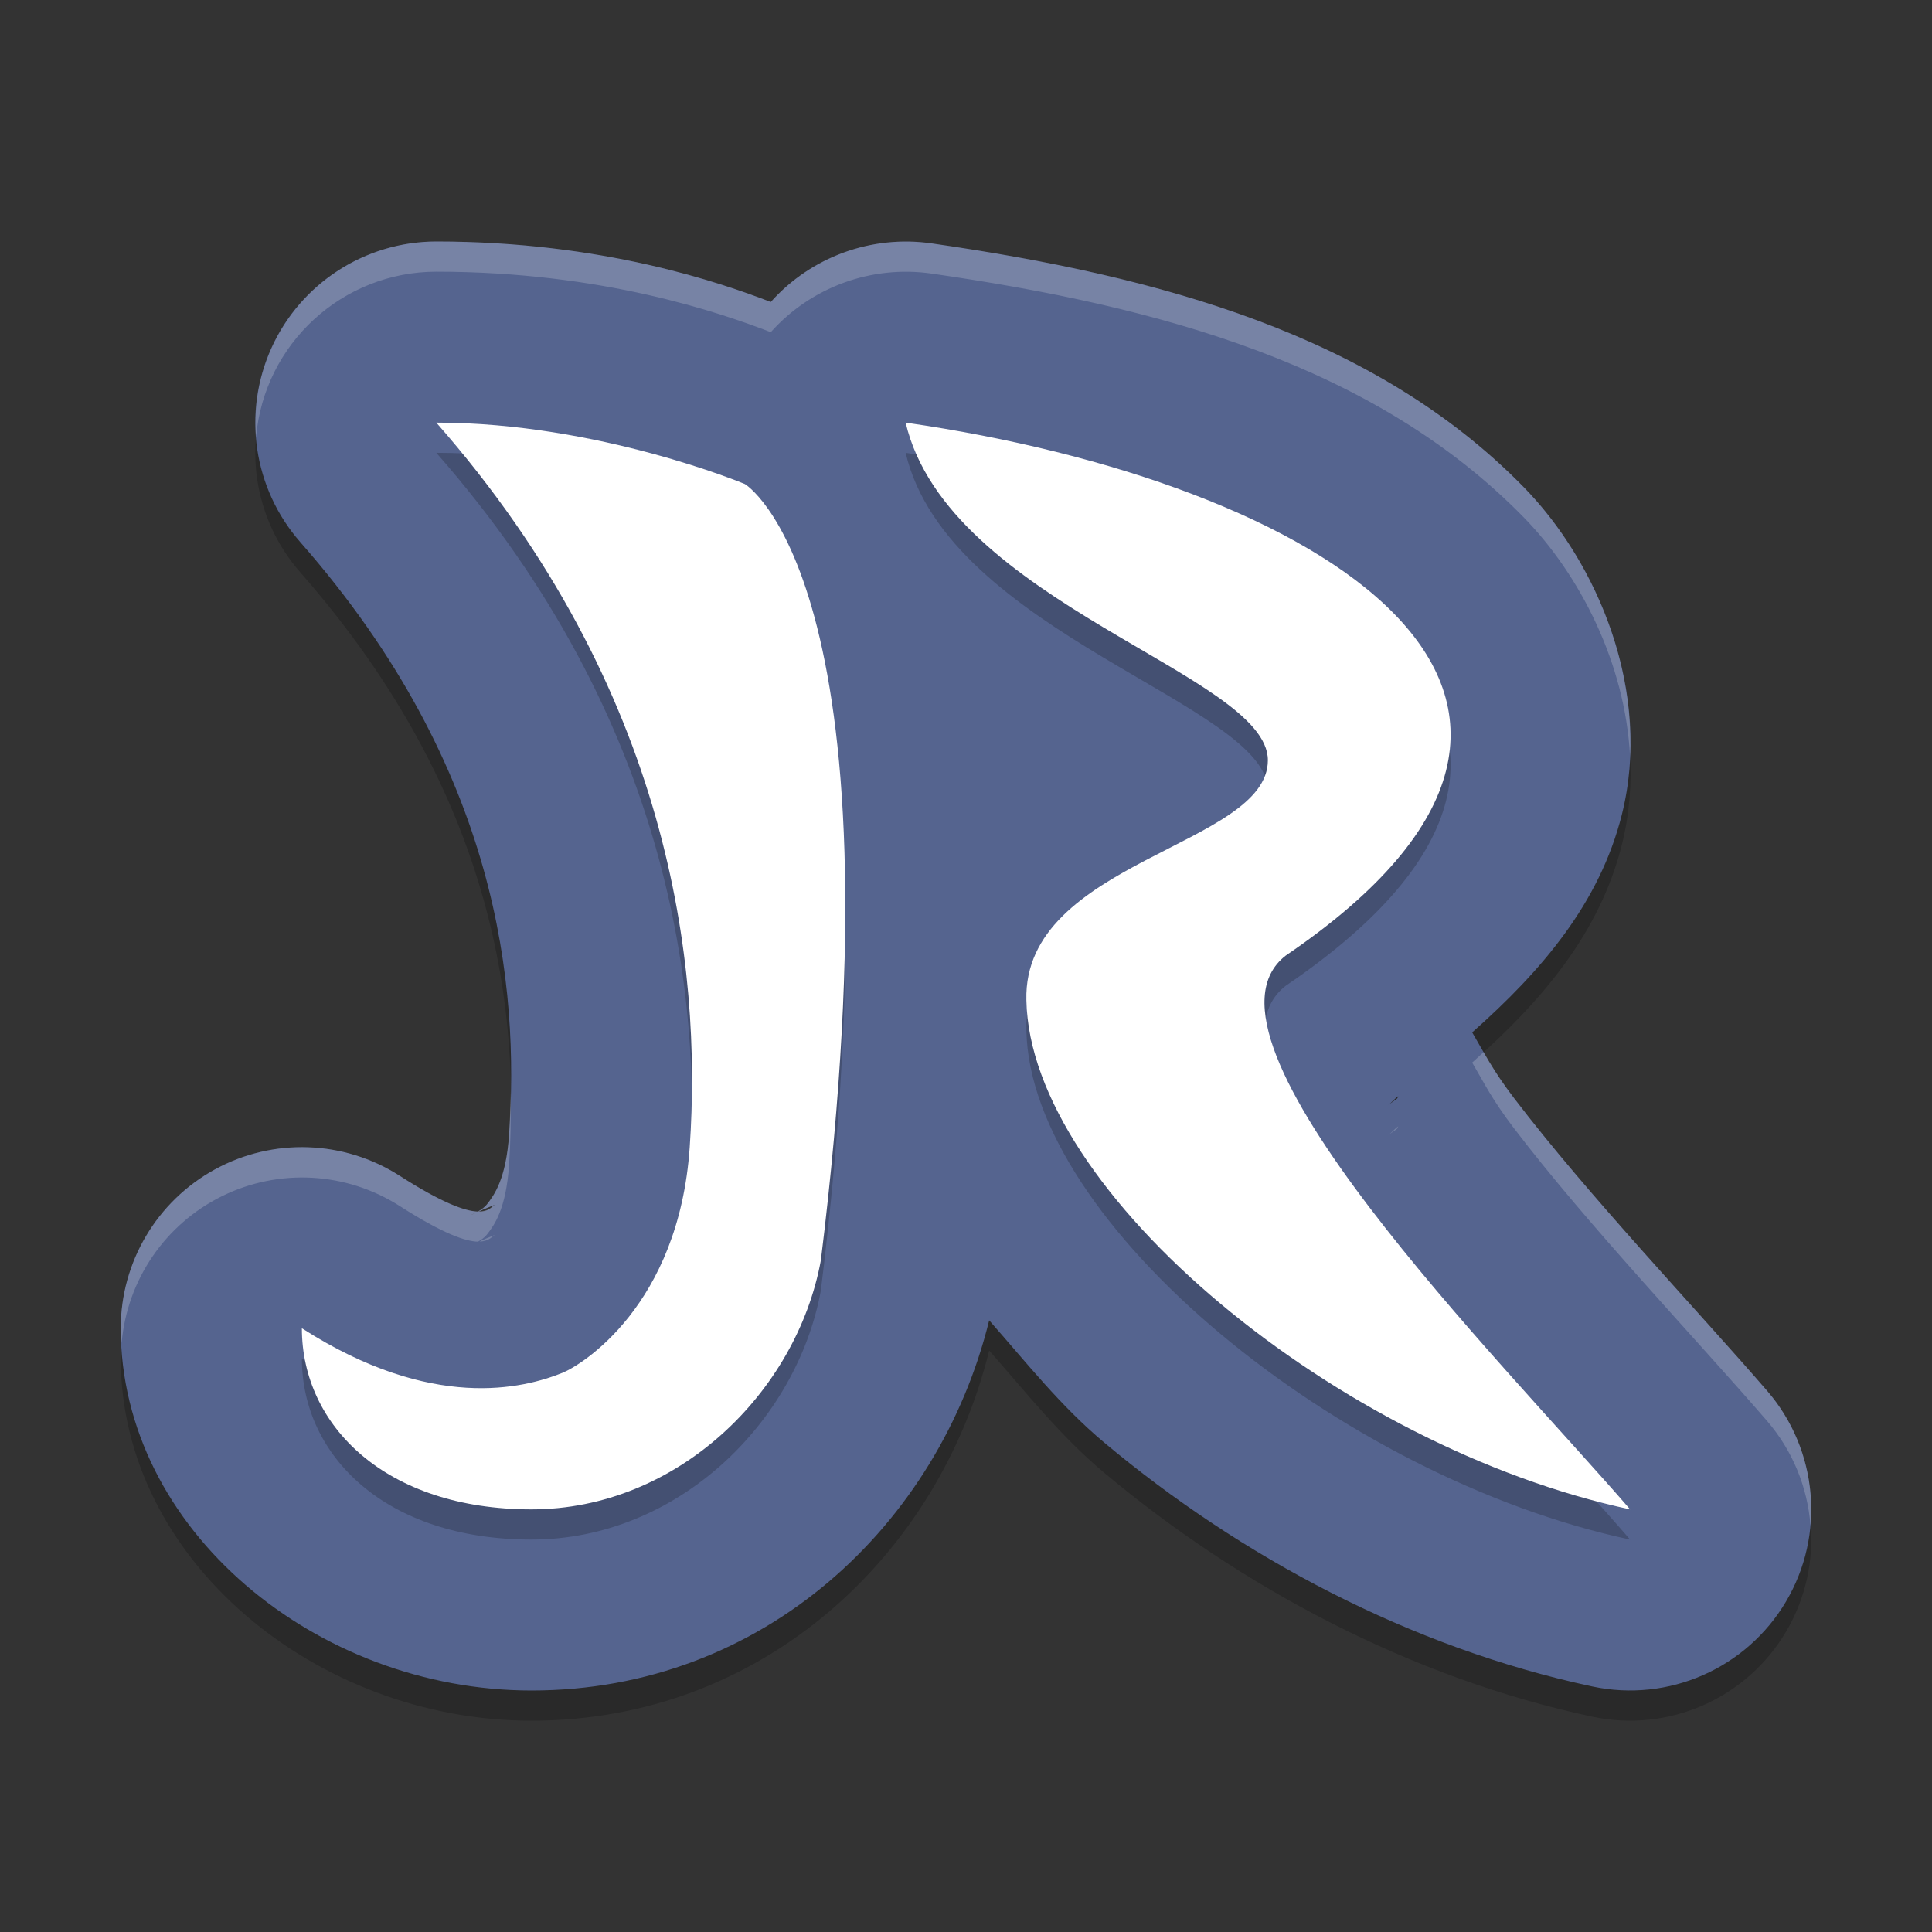 <svg xmlns="http://www.w3.org/2000/svg" xmlns:xlink="http://www.w3.org/1999/xlink" width="384pt" height="384pt" version="1.1" viewBox="0 0 384 384">
 <rect x="0" y="0" width="384" height="384" fill="#333333" stroke="none"/>
 <defs>
  <filter id="alpha" width="100%" height="100%" x="0%" y="0%" filterUnits="objectBoundingBox">
   <feColorMatrix in="SourceGraphic" type="matrix" values="0 0 0 0 1 0 0 0 0 1 0 0 0 0 1 0 0 0 1 0"/>
  </filter>
  <mask id="mask0">
   <g filter="url(#alpha)">
    <rect width="384" height="384" x="0" y="0" style="fill:rgb(0%,0%,0%);fill-opacity:0.2"/>
   </g>
  </mask>
  <clipPath id="clip1">
   <rect width="384" height="384" x="0" y="0"/>
  </clipPath>
  <g id="surface5" clip-path="url(#clip1)">
   <path style="fill-rule:evenodd;fill:rgb(0%,0%,0%)" d="M 86.723 54 C 72.59 54.008 59.773 62.281 53.945 75.156 C 48.117 88.027 50.355 103.121 59.676 113.742 C 99.273 158.844 103.195 202.102 101.184 231.539 C 100.586 240.293 98.258 243.508 96.754 245.414 C 95.25 247.32 89.855 248.863 98.395 245.438 C 98.387 245.445 98.379 245.453 98.371 245.461 C 97.238 245.918 96.324 250.527 79.434 239.695 C 68.352 232.598 54.281 232.105 42.734 238.418 C 31.188 244.73 24.004 256.84 24 270 C 24 310.004 62.891 342 105.637 342 C 151.754 342 186.621 309 196.605 268.43 C 203.945 276.75 210.77 285.441 219.457 292.711 C 246.535 315.375 280.277 333.473 316.496 341.203 C 331.617 344.422 347.105 337.629 354.98 324.324 C 362.855 311.02 361.355 294.176 351.254 282.469 C 337.199 266.199 315.602 243.523 300.953 224.297 C 296.488 218.434 295.066 215.355 292.609 211.195 C 306.469 198.914 317.91 185.504 322.332 168 C 328.508 143.551 317.574 117.832 302.781 102.75 C 273.203 72.586 230.68 60.922 185.145 54.375 C 173.215 52.668 161.227 57.039 153.195 66.023 C 143.238 62.199 119.828 54.008 86.723 54 Z M 277.938 223.852 C 277.793 223.973 277.824 224.23 277.68 224.344 L 275.781 225.727 C 276.625 225.156 277.109 224.43 277.938 223.852 Z M 277.938 223.852"/>
  </g>
  <mask id="mask1">
   <g filter="url(#alpha)">
    <rect width="384" height="384" x="0" y="0" style="fill:rgb(0%,0%,0%);fill-opacity:0.2"/>
   </g>
  </mask>
  <clipPath id="clip2">
   <rect width="384" height="384" x="0" y="0"/>
  </clipPath>
  <g id="surface8" clip-path="url(#clip2)">
   <path style="fill-rule:evenodd;fill:rgb(0%,0%,0%)" d="M 86.719 90 C 133.383 143.148 139.547 198 137.086 234 C 134.926 265.559 115.504 277.371 111.797 278.859 C 104.066 281.969 85.895 286.609 60 270 C 60 289.379 76.656 306 105.633 306 C 134.609 306 158.336 282.73 163.148 256.523 C 179.875 121.223 148.055 102.211 148.055 102.211 C 148.055 102.211 118.926 90.008 86.719 90 Z M 180 90 C 188.473 125.902 252 140.039 252 157.102 C 252 174.18 203.305 177.113 204 204.773 C 204.707 243.031 266.113 293.641 324 306 C 298.586 276.578 234.359 212.426 255.539 195.938 C 331.773 144.145 261.883 101.77 180 90 Z M 180 90"/>
  </g>
  <mask id="mask2">
   <g filter="url(#alpha)">
    <rect width="384" height="384" x="0" y="0" style="fill:rgb(0%,0%,0%);fill-opacity:0.2"/>
   </g>
  </mask>
  <clipPath id="clip3">
   <rect width="384" height="384" x="0" y="0"/>
  </clipPath>
  <g id="surface11" clip-path="url(#clip3)">
   <path style="fill-rule:evenodd;fill:rgb(100%,100%,100%)" d="M 86.719 48 C 76.684 48.02 67.113 52.223 60.312 59.602 C 53.512 66.977 50.098 76.859 50.895 86.859 C 52.523 68.281 68.07 54.023 86.719 54 C 119.824 54.008 143.242 62.199 153.199 66.023 C 161.227 57.039 173.219 52.668 185.145 54.375 C 230.684 60.922 273.195 72.586 302.777 102.75 C 314.016 114.211 323.02 131.82 323.988 150.34 C 324.906 129.672 315.227 109.445 302.777 96.75 C 273.195 66.586 230.684 54.922 185.145 48.375 C 173.219 46.668 161.227 51.039 153.199 60.023 C 143.242 56.199 119.824 48.008 86.719 48 Z M 294.879 209.109 C 294.121 209.805 293.383 210.508 292.605 211.195 C 295.062 215.352 296.48 218.434 300.949 224.297 C 315.594 243.523 337.203 266.199 351.258 282.469 C 356.254 288.285 359.262 295.543 359.848 303.188 C 360.715 293.484 357.617 283.848 351.258 276.469 C 337.203 260.199 315.594 237.523 300.949 218.297 C 297.965 214.375 296.363 211.695 294.879 209.109 Z M 101.496 216.938 C 101.434 219.879 101.363 222.824 101.18 225.539 C 100.582 234.293 98.254 237.508 96.75 239.414 C 96.324 239.953 95.648 240.422 95.004 240.797 C 92.57 240.734 88.137 239.277 79.43 233.695 C 68.348 226.598 54.277 226.109 42.734 232.422 C 31.188 238.734 24.004 250.84 24 264 C 24 264.992 24.129 265.957 24.176 266.941 C 25.258 254.391 32.824 243.32 44.125 237.746 C 55.422 232.176 68.812 232.914 79.43 239.695 C 88.137 245.277 92.57 246.734 95.004 246.797 C 95.648 246.422 96.324 245.953 96.75 245.414 C 98.254 243.508 100.582 240.293 101.18 231.539 C 101.488 227.016 101.574 222.07 101.496 216.938 Z M 277.934 223.852 C 277.105 224.43 276.621 225.152 275.777 225.727 L 277.676 224.344 C 277.82 224.23 277.789 223.973 277.934 223.852 Z M 98.391 239.438 C 98.383 239.445 98.375 239.453 98.367 239.461 C 97.848 239.668 97.312 240.703 95.332 240.773 C 95.738 240.566 95.539 240.582 98.391 239.438 Z M 98.391 245.438 C 95.539 246.582 95.738 246.566 95.332 246.773 C 97.312 246.703 97.848 245.668 98.367 245.461 C 98.375 245.453 98.383 245.445 98.391 245.438 Z M 98.391 245.438"/>
  </g>
 </defs>
 <g>
  <use mask="url(#mask0)" xlink:href="#surface5"/>
  <path style="fill:rgb(33.333%,39.216%,56.078%)" d="M 86.723 48 C 72.59 48.008 59.773 56.281 53.945 69.156 C 48.117 82.027 50.355 97.117 59.676 107.742 C 99.273 152.844 103.195 196.102 101.184 225.539 C 100.586 234.293 98.258 237.508 96.754 239.414 C 95.25 241.32 89.855 242.863 98.395 239.438 C 98.387 239.445 98.379 239.453 98.371 239.461 C 97.238 239.918 96.324 244.527 79.434 233.695 C 68.352 226.598 54.281 226.105 42.734 232.418 C 31.188 238.73 24.004 250.84 24 264 C 24 304.004 62.891 336 105.637 336 C 151.754 336 186.621 303 196.605 262.43 C 203.945 270.75 210.77 279.441 219.457 286.711 C 246.535 309.375 280.277 327.469 316.496 335.203 C 331.617 338.422 347.105 331.629 354.98 318.324 C 362.855 305.02 361.355 288.172 351.254 276.469 C 337.199 260.199 315.602 237.523 300.953 218.297 C 296.488 212.43 295.066 209.352 292.609 205.195 C 306.469 192.914 317.91 179.504 322.332 162 C 328.508 137.547 317.574 111.832 302.781 96.75 C 273.203 66.586 230.68 54.922 185.145 48.375 C 173.215 46.668 161.227 51.039 153.195 60.023 C 143.238 56.199 119.828 48.008 86.723 48 Z M 277.938 217.852 C 277.793 217.973 277.824 218.23 277.68 218.344 L 275.781 219.727 C 276.625 219.152 277.109 218.43 277.938 217.852 Z M 277.938 217.852"/>
  <use mask="url(#mask1)" xlink:href="#surface8"/>
  <path style="fill-rule:evenodd;fill:rgb(100%,100%,100%)" d="M 86.719 84 C 133.383 137.148 139.547 192 137.086 228 C 134.926 259.559 115.504 271.371 111.797 272.859 C 104.066 275.969 85.895 280.609 60 264 C 60 283.379 76.656 300 105.633 300 C 134.609 300 158.336 276.73 163.148 250.523 C 179.875 115.223 148.055 96.211 148.055 96.211 C 148.055 96.211 118.926 84.008 86.719 84 Z M 180 84 C 188.473 119.902 252 134.039 252 151.102 C 252 168.176 203.305 171.113 204 198.773 C 204.707 237.031 266.113 287.641 324 300 C 298.586 270.574 234.359 206.426 255.539 189.938 C 331.773 138.145 261.883 95.77 180 84 Z M 180 84"/>
  <use mask="url(#mask2)" xlink:href="#surface11"/>
 </g>
</svg>
